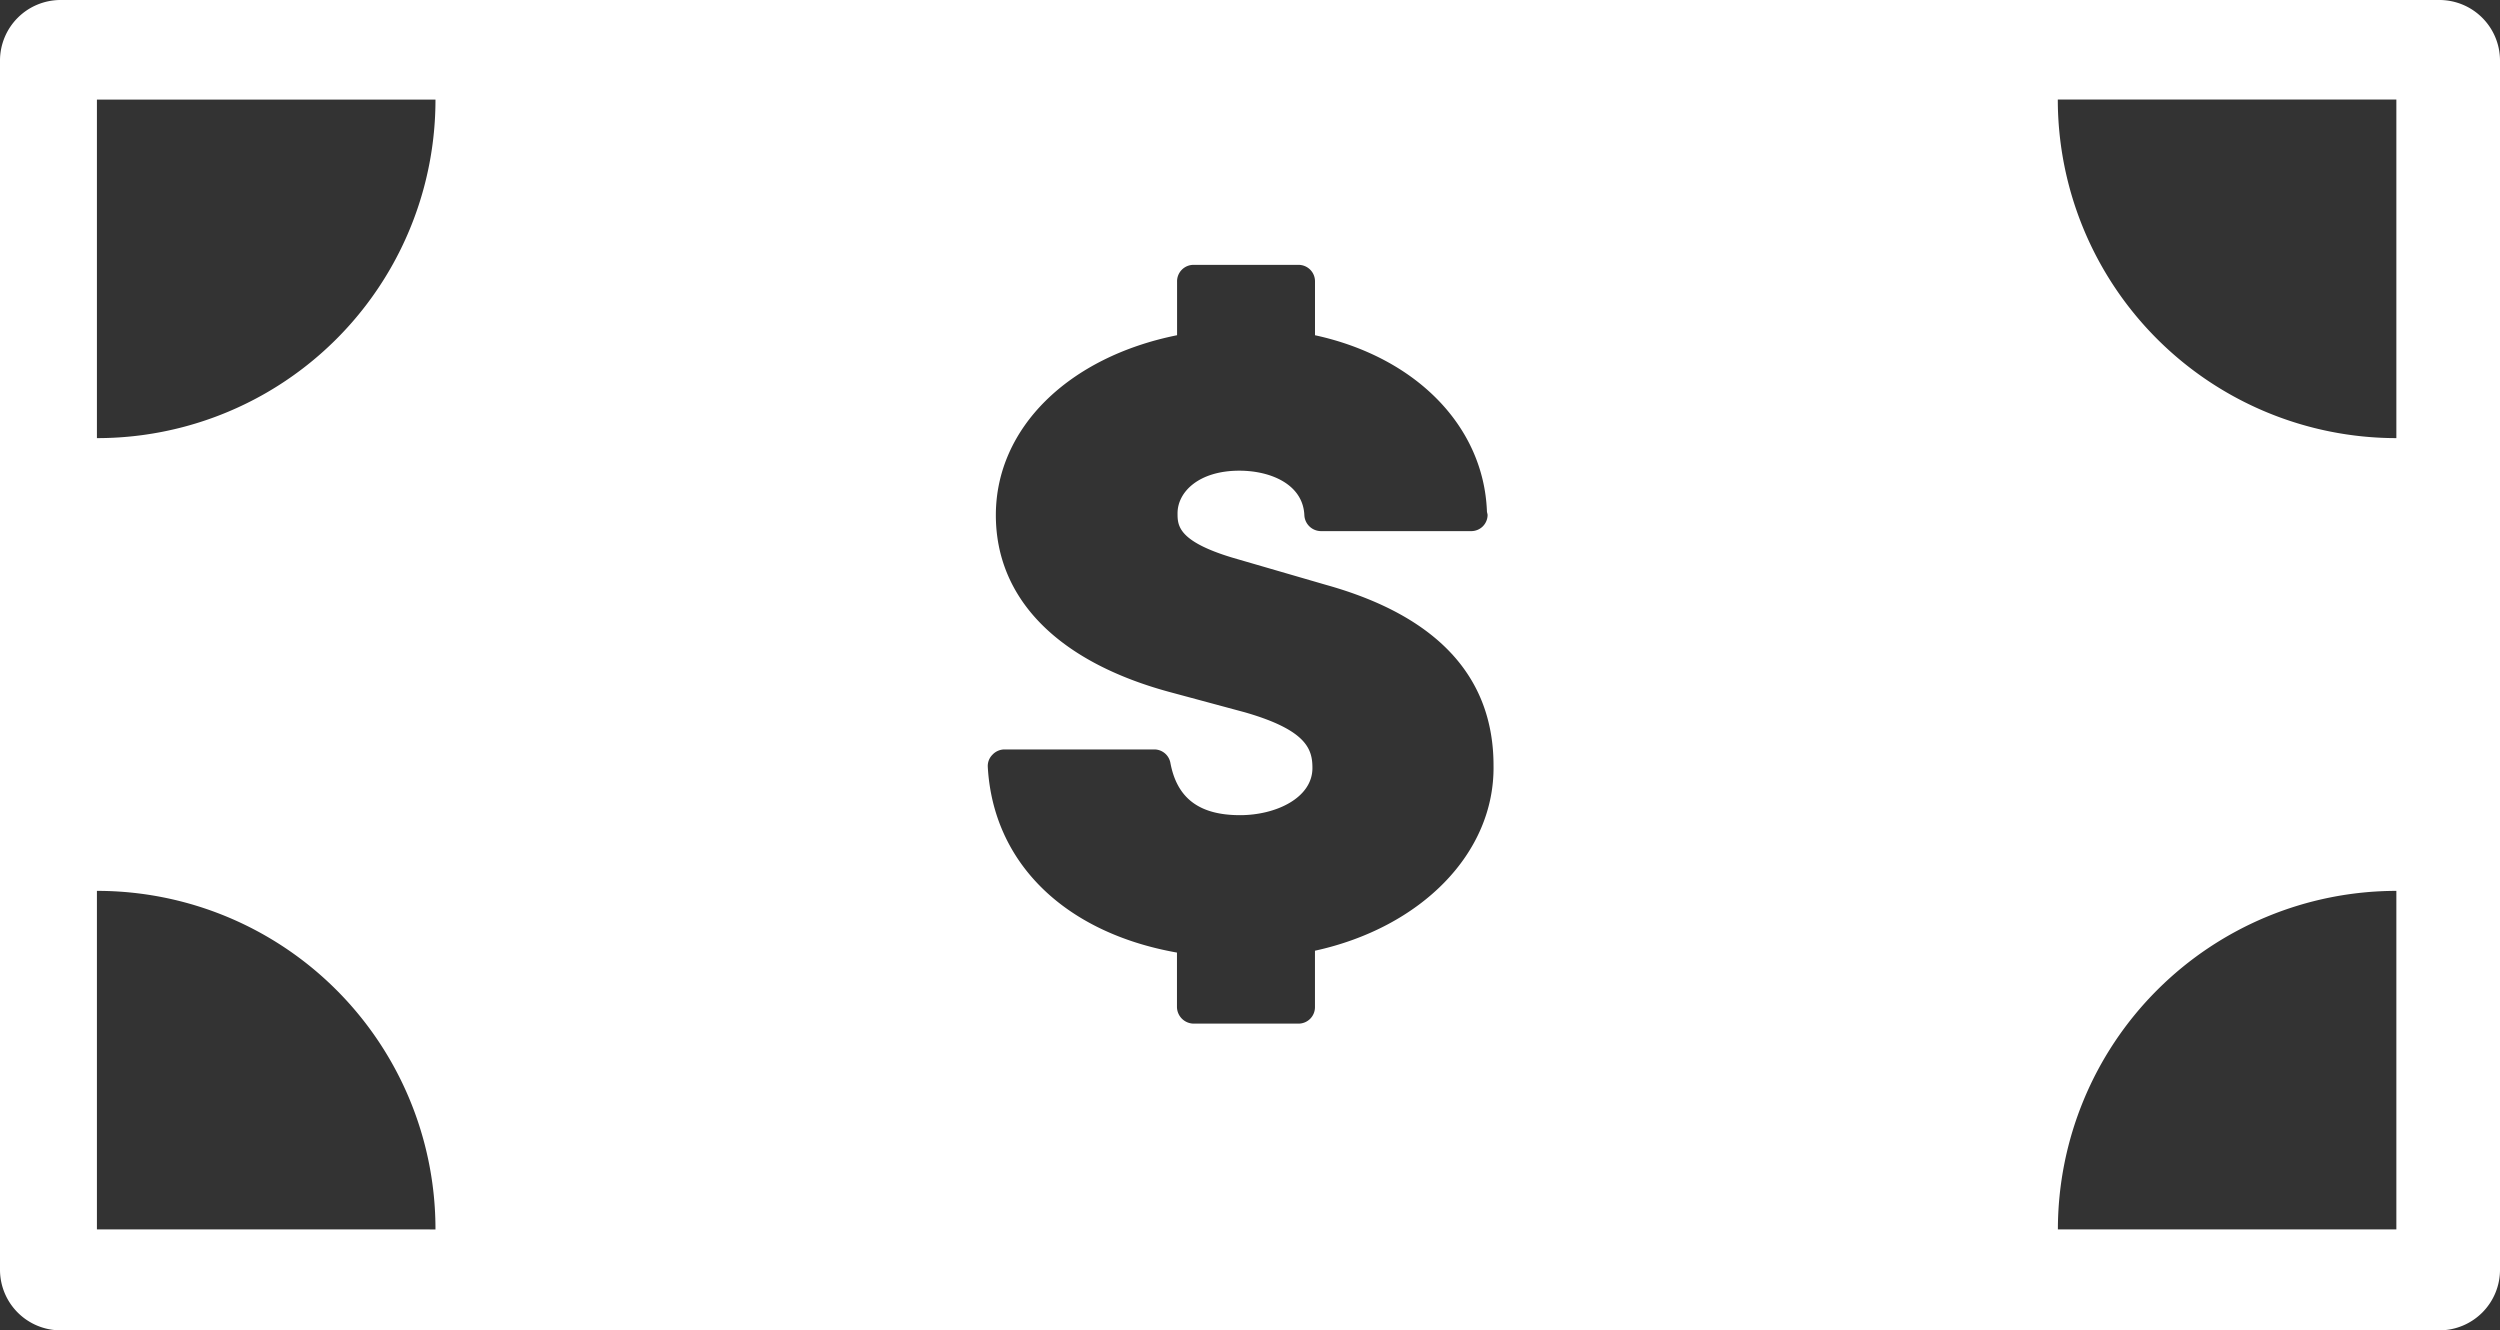 <svg xmlns="http://www.w3.org/2000/svg" width="140.943" height="75" viewBox="0 0 140.943 75">
  <rect x="0" y="0" width="140.943" height="75" fill="#333333" stroke="none"/>
  <g id="CB_Pay_Bills_c" data-name="CB_Pay Bills_c" transform="translate(-28.6 -120.9)">
    <path id="Path_35" data-name="Path 35" d="M163.7,145.6a19.1,19.1,0,0,1-19.087-19.087H163.7Zm0,44.611H144.618A19.1,19.1,0,0,1,163.7,171.125Zm-60.966-15.719v3.181a.927.927,0,0,1-.936.936H95.89a.951.951,0,0,1-.936-.936v-3.069c-6.325-1.123-10.367-5.052-10.666-10.479a.9.9,0,0,1,.262-.674.937.937,0,0,1,.674-.3h8.458a.924.924,0,0,1,.9.749c.374,2.021,1.647,2.957,3.93,2.957,2.021,0,4.079-.973,4.079-2.657,0-1.048-.3-2.133-3.817-3.144l-4.3-1.16c-6.287-1.722-9.731-5.277-9.731-9.955,0-4.9,4.079-8.907,10.217-10.142v-3.031a.927.927,0,0,1,.936-.936H101.8a.927.927,0,0,1,.936.936V139.8c5.689,1.235,9.506,5.127,9.693,9.918,0,.075.037.15.037.225a.919.919,0,0,1-.936.9h-8.458a.943.943,0,0,1-.936-.9c-.075-1.722-1.871-2.507-3.668-2.507-2.283,0-3.481,1.2-3.481,2.4,0,.674,0,1.572,3.106,2.507l5.277,1.534c6.287,1.759,9.431,5.2,9.431,10.18.075,4.94-4.079,9.132-10.067,10.442M34.064,145.6V126.514H53.151A19.071,19.071,0,0,1,34.064,145.6m0,44.611V171.125a19.071,19.071,0,0,1,19.087,19.087ZM166.137,120.9H32.006a3.418,3.418,0,0,0-3.406,3.406v68.189a3.418,3.418,0,0,0,3.406,3.406H166.137a3.418,3.418,0,0,0,3.406-3.406V124.306a3.418,3.418,0,0,0-3.406-3.406" transform="translate(0)" fill="#fff"/>
  </g>
</svg>
